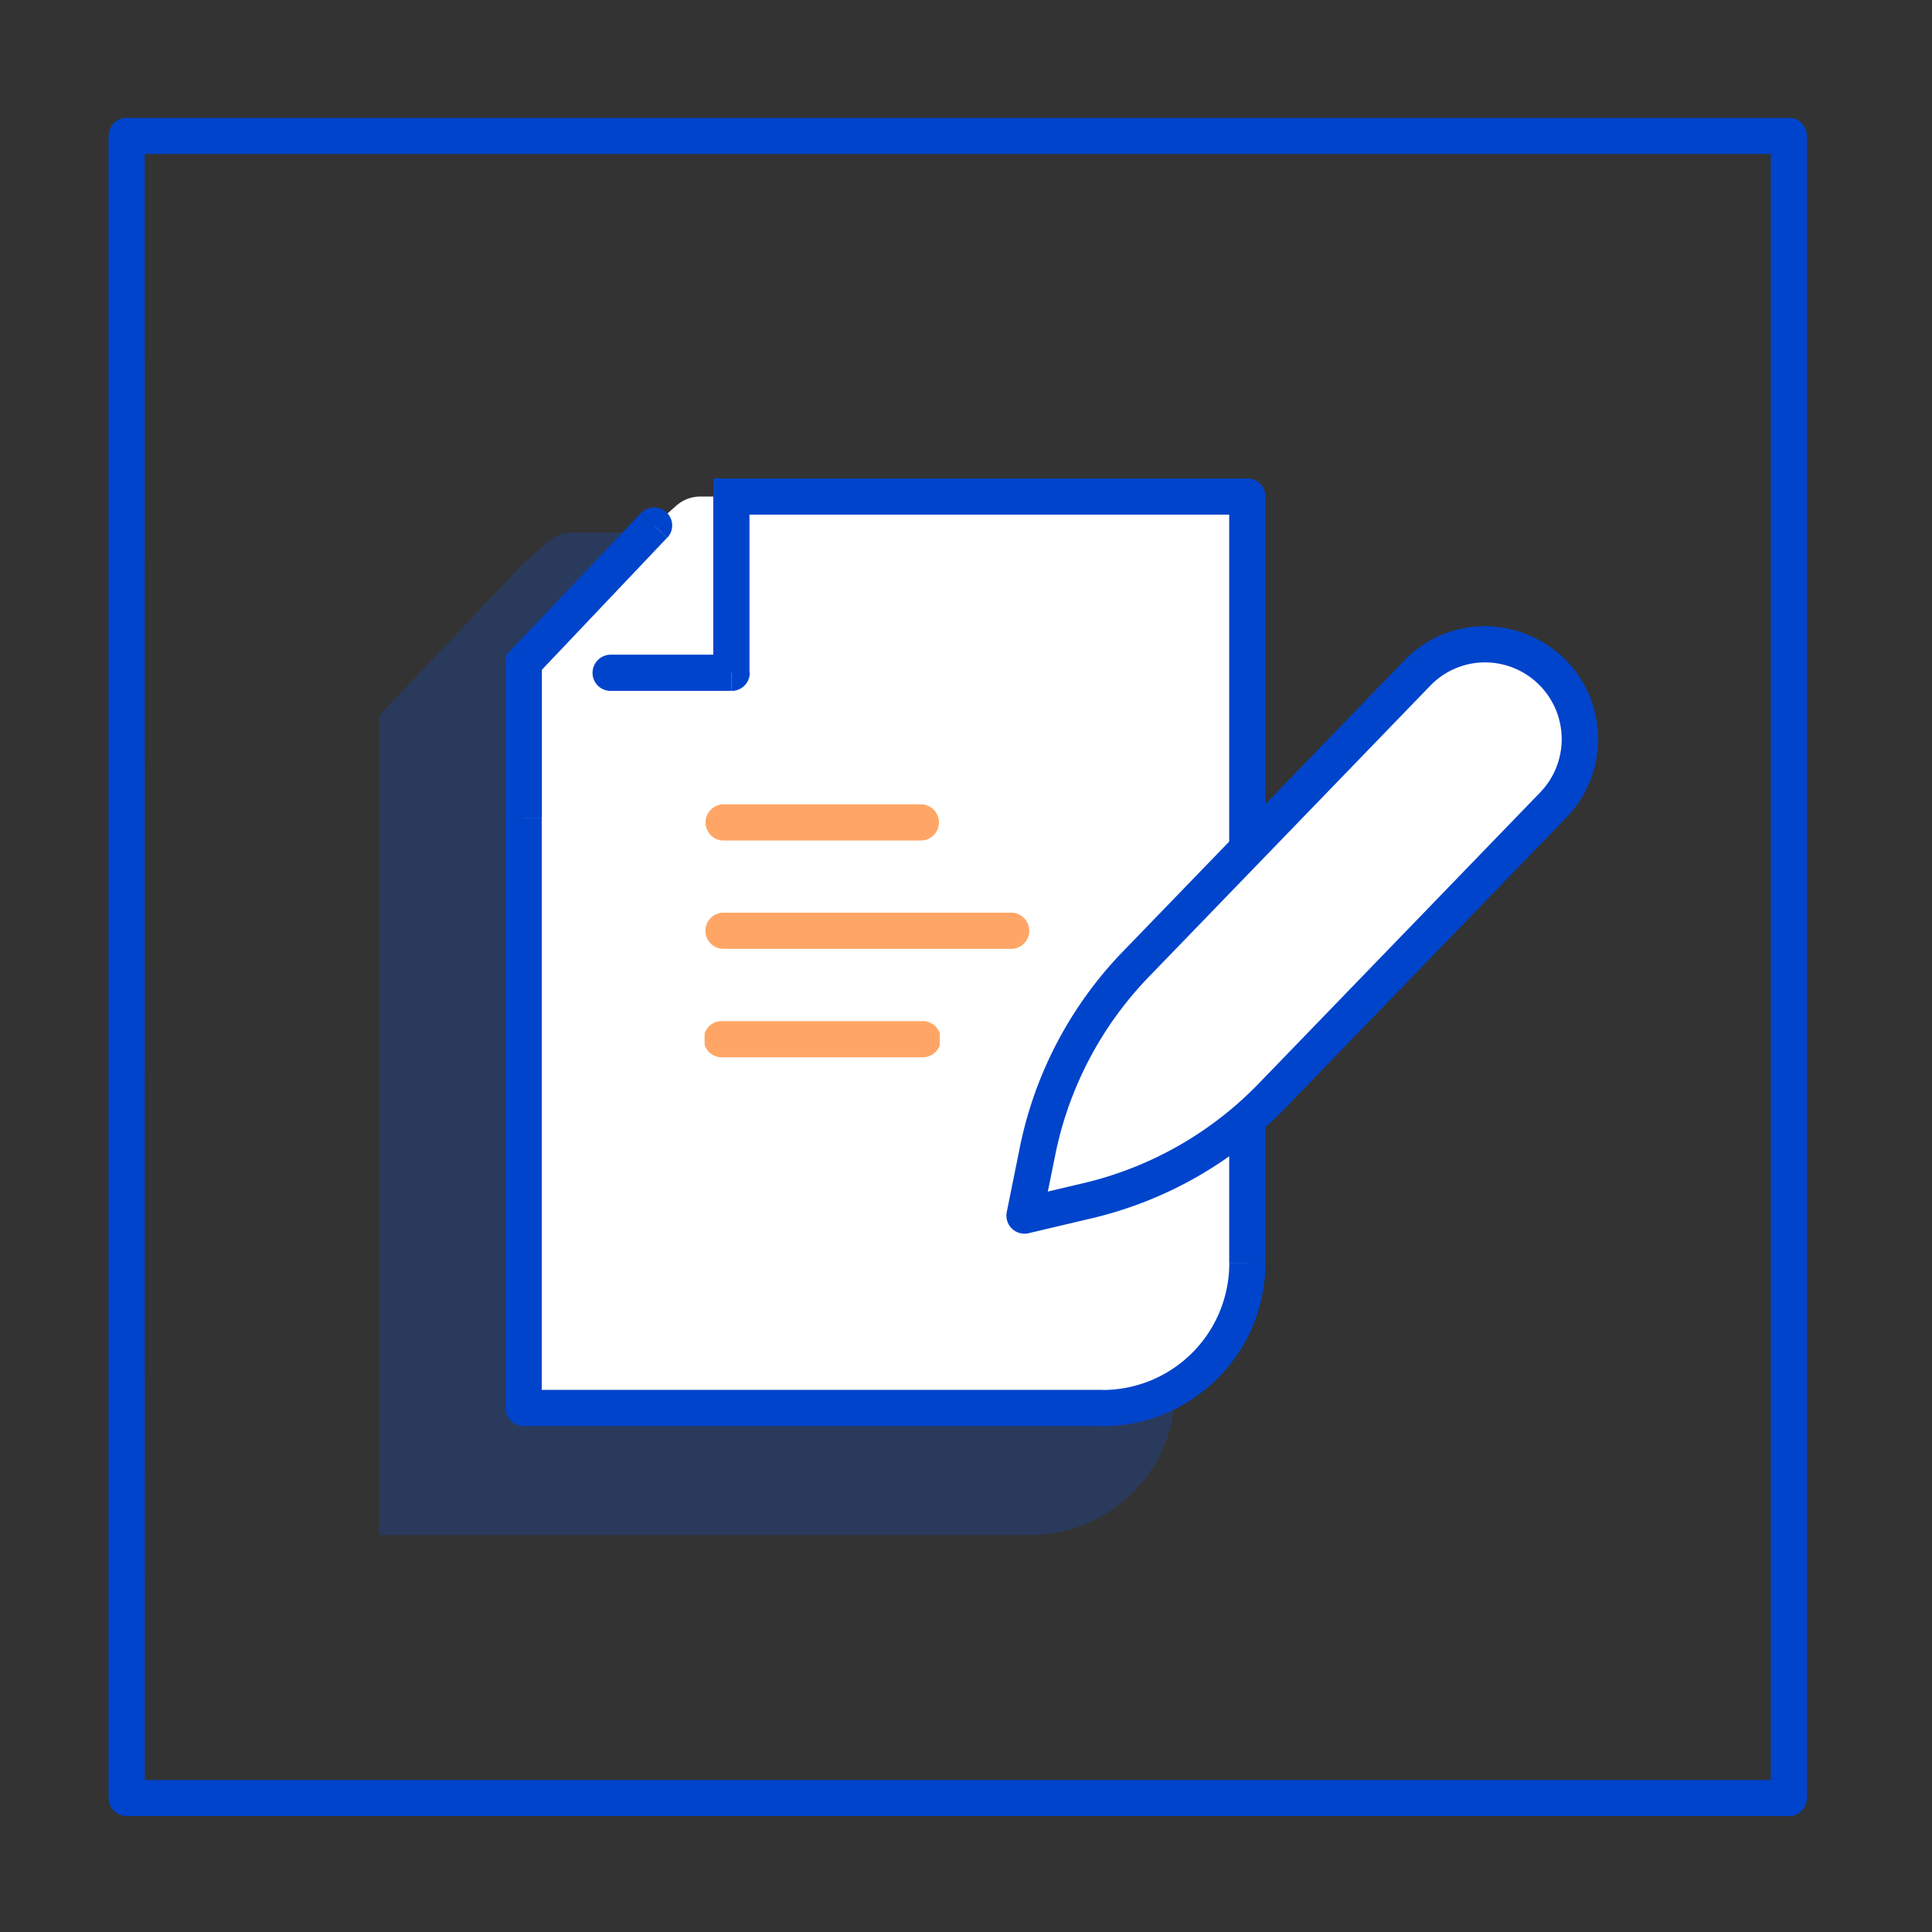 <svg xmlns="http://www.w3.org/2000/svg" xmlns:xlink="http://www.w3.org/1999/xlink" width="40" height="40" viewBox="0 0 40 40">
  <rect x="0" y="0" width="40" height="40" fill="#333333" stroke="none"/>
  <defs>
    <clipPath id="clip-path">
      <rect id="사각형_25554" data-name="사각형 25554" width="16.483" height="20.753" fill="none"/>
    </clipPath>
    <clipPath id="clip-path-2">
      <rect id="사각형_25555" data-name="사각형 25555" width="4.87" height="0.749" fill="none"/>
    </clipPath>
    <clipPath id="clip-path-4">
      <rect id="사각형_25557" data-name="사각형 25557" width="6.743" height="0.749" fill="none"/>
    </clipPath>
  </defs>
  <g id="label_icon_23" transform="translate(12770 2182)">
    <g id="그룹_52675" data-name="그룹 52675" transform="translate(-12762.149 -2170.976)" opacity="0.2">
      <g id="그룹_52674" data-name="그룹 52674">
        <g id="그룹_52673" data-name="그룹 52673" clip-path="url(#clip-path)">
          <path id="패스_63225" data-name="패스 63225" d="M17.452,358.851v-3.536l2.967-3.131.529-.472a.757.757,0,0,1,.5-.187H33.934V369.28a3,3,0,0,1-3,3H17.452Z" transform="translate(-17.452 -351.524)" fill="#05f"/>
        </g>
      </g>
    </g>
    <path id="패스_63226" data-name="패스 63226" d="M24.1,356.523v-3.214l2.7-2.847.462-.412a.757.757,0,0,1,.5-.188H39.084v15.876a3,3,0,0,1-3,3H24.1Z" transform="translate(-12783.259 -2521.582)" fill="#fff"/>
    <path id="패스_63227" data-name="패스 63227" d="M39.773,367.571H5.36a.374.374,0,0,1-.374-.374V332.785a.374.374,0,0,1,.374-.374H39.773a.374.374,0,0,1,.374.374V367.2a.374.374,0,0,1-.374.374m-34.038-.748H39.4V333.159H5.734Z" transform="translate(-12772.738 -2511.972)" fill="#04c"/>
    <path id="패스_63228" data-name="패스 63228" d="M27.947,349.031h-.375v.375h.375Zm-4.3,3.821-.272-.255-.1.1v.15Zm14.984-3.447H39a.373.373,0,0,0-.375-.375Zm-10.681,3.649v.375a.373.373,0,0,0,.375-.375Zm-2.505-.375a.378.378,0,0,0-.375.375.373.373,0,0,0,.375.375Zm1.171-2.42a.369.369,0,0,0-.014-.525.375.375,0,0,0-.53.015Zm-2.969,18.018h-.375a.377.377,0,0,0,.375.375Zm-.375-12.212h.749v-3.214h-.749ZM39,349.406h-.749v4.166H39Zm-.375-.375H27.947v.749H38.628Zm-11.055,4.023h.749v-3.649h-.749Zm.375-.375H25.442v.749h2.505Zm-4.032.427,2.7-2.847-.544-.509-2.7,2.847Zm14.338,12.174H39v-11.71h-.749ZM35.631,367.9H23.644v.749H35.631ZM24.018,356.066h-.749v12.212h.749Zm14.235,9.215a2.623,2.623,0,0,1-2.622,2.622v.749A3.374,3.374,0,0,0,39,365.281Z" transform="translate(-12782.802 -2521.125)" fill="#04c"/>
    <g id="그룹_52678" data-name="그룹 52678" transform="translate(-12755.412 -2165.347)" opacity="0.6">
      <g id="그룹_52677" data-name="그룹 52677">
        <g id="그룹_52676" data-name="그룹 52676" clip-path="url(#clip-path-2)">
          <path id="패스_63229" data-name="패스 63229" d="M36.905,364.739H32.785a.375.375,0,0,1,0-.749h4.121a.375.375,0,0,1,0,.749" transform="translate(-32.41 -363.99)" fill="#ff6b00"/>
        </g>
      </g>
    </g>
    <g id="그룹_52681" data-name="그룹 52681" transform="translate(-12755.412 -2160.859)" opacity="0.6">
      <g id="그룹_52680" data-name="그룹 52680">
        <g id="그룹_52679" data-name="그룹 52679" clip-path="url(#clip-path-2)">
          <path id="패스_63230" data-name="패스 63230" d="M36.905,374.711H32.785a.375.375,0,1,1,0-.749h4.121a.375.375,0,1,1,0,.749" transform="translate(-32.41 -373.962)" fill="#ff6b00"/>
        </g>
      </g>
    </g>
    <g id="그룹_52684" data-name="그룹 52684" transform="translate(-12755.414 -2163.104)" opacity="0.6">
      <g id="그룹_52683" data-name="그룹 52683">
        <g id="그룹_52682" data-name="그룹 52682" clip-path="url(#clip-path-4)">
          <path id="패스_63231" data-name="패스 63231" d="M38.778,369.725H32.785a.375.375,0,0,1,0-.749h5.993a.375.375,0,0,1,0,.749" transform="translate(-32.41 -368.976)" fill="#ff6b00"/>
        </g>
      </g>
    </g>
    <path id="패스_63232" data-name="패스 63232" d="M55.3,357.243a1.962,1.962,0,0,1,2.82,2.727L52.291,366a7.794,7.794,0,0,1-3.786,2.158l-1.333.315.271-1.341a7.791,7.791,0,0,1,2.028-3.858Z" transform="translate(-12795.96 -2525.306)" fill="#fff"/>
    <path id="패스_63233" data-name="패스 63233" d="M46.715,368.392a.374.374,0,0,1-.367-.449l.271-1.341a8.169,8.169,0,0,1,2.125-4.043l5.832-6.032a2.323,2.323,0,0,1,1.642-.713,2.4,2.4,0,0,1,1.662.66,2.334,2.334,0,0,1,.055,3.3L52.1,365.806a8.16,8.16,0,0,1-3.969,2.262l-1.334.315a.352.352,0,0,1-.086.01m9.541-11.829H56.23a1.576,1.576,0,0,0-1.115.484l-5.831,6.032a7.411,7.411,0,0,0-1.93,3.672l-.156.768.764-.18a7.419,7.419,0,0,0,3.6-2.054l5.831-6.031a1.589,1.589,0,0,0-1.14-2.691" transform="translate(-12795.504 -2524.85)" fill="#04c"/>
    <rect id="사각형_25612" data-name="사각형 25612" width="40" height="40" transform="translate(-12770 -2182)" fill="none"/>
  </g>
</svg>
